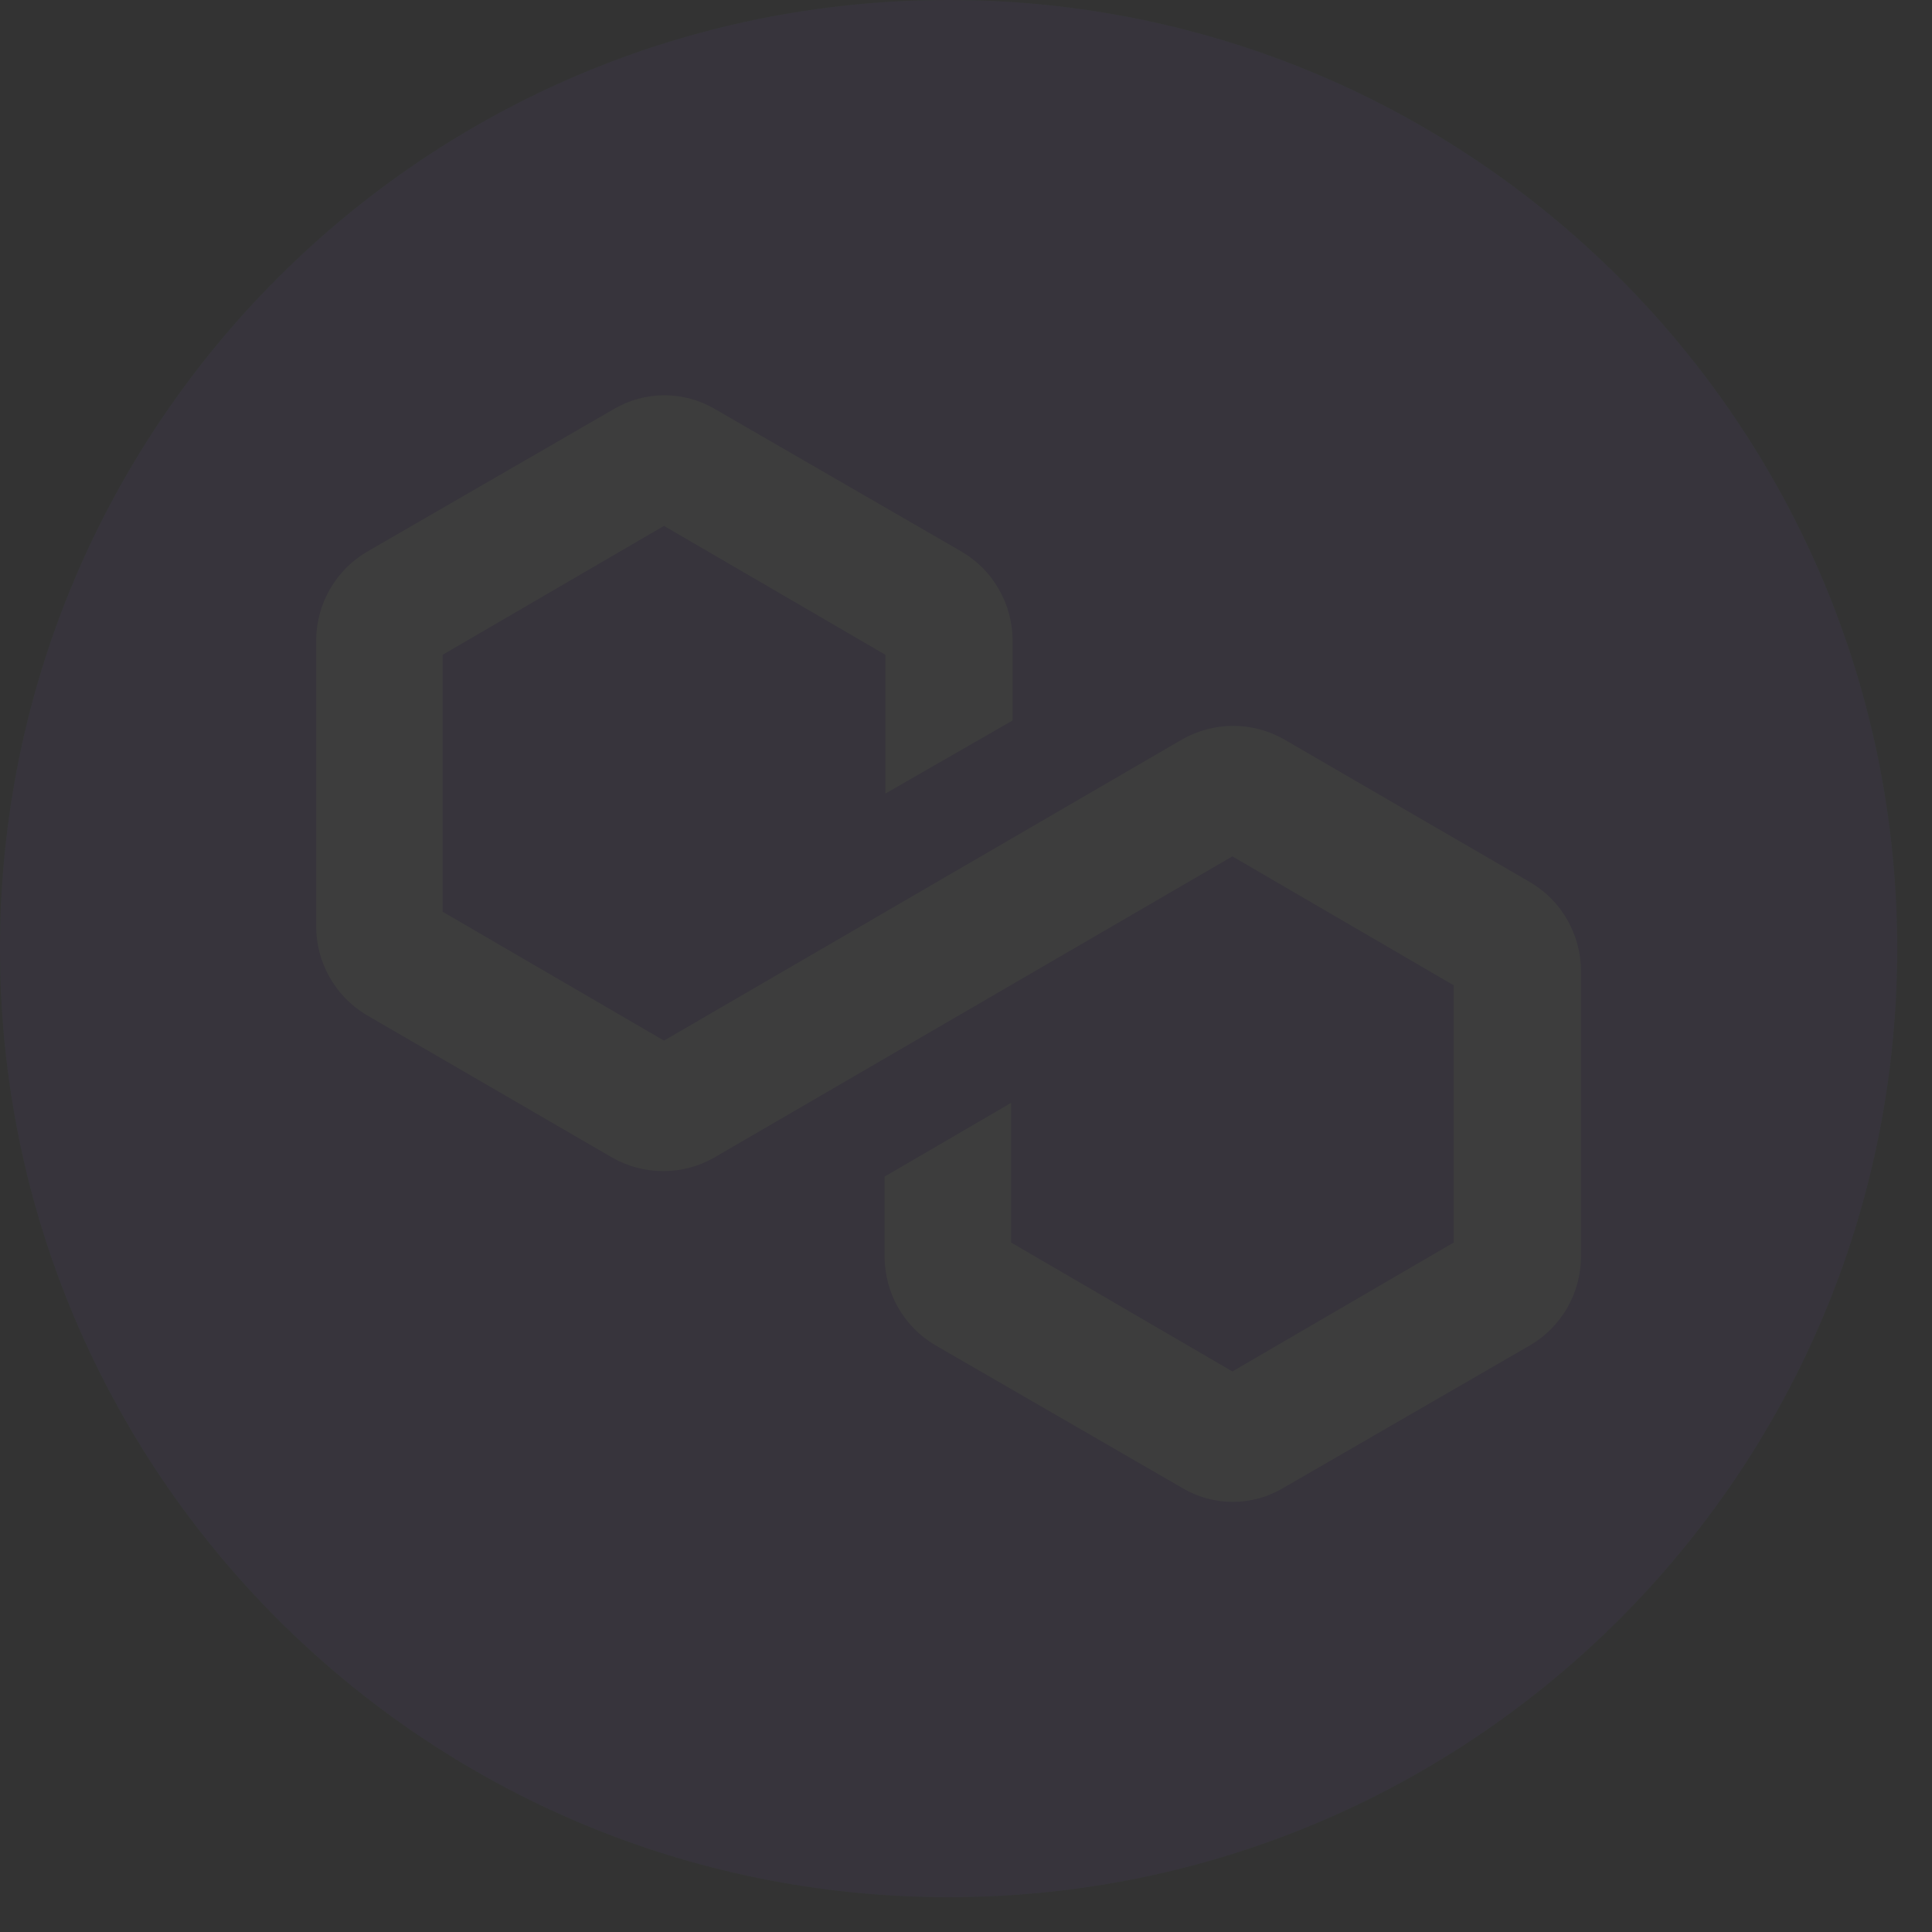 <svg width="34" height="34" viewBox="0 0 34 34" fill="none" xmlns="http://www.w3.org/2000/svg">
<rect x="0" y="0" width="34" height="34" fill="#333333" stroke="none"/>
<g opacity="0.05" clip-path="url(#clip0_3674_3186)">
<path d="M16.694 0C25.913 0 33.387 7.474 33.387 16.694C33.387 25.913 25.912 33.387 16.694 33.387C7.475 33.387 0 25.915 0 16.694C0 7.472 7.473 0 16.694 0Z" fill="#53AE94"/>
<path d="M18.754 14.469V11.986H24.433V8.202H8.969V11.986H14.649V14.467C10.033 14.679 6.562 15.593 6.562 16.688C6.562 17.784 10.035 18.698 14.649 18.911V26.866H18.756V18.91C23.363 18.698 26.826 17.784 26.826 16.69C26.826 15.596 23.363 14.682 18.756 14.47L18.754 14.469ZM18.756 18.237V18.235C18.64 18.242 18.044 18.278 16.719 18.278C15.659 18.278 14.914 18.248 14.651 18.234V18.237C10.573 18.057 7.529 17.346 7.529 16.497C7.529 15.647 10.573 14.938 14.651 14.757V17.53C14.918 17.548 15.682 17.593 16.736 17.593C18.003 17.593 18.639 17.541 18.756 17.53V14.757C22.826 14.938 25.863 15.649 25.863 16.496C25.863 17.343 22.825 18.054 18.756 18.235" fill="white"/>
<g clip-path="url(#clip1_3674_3186)">
<path d="M16.694 33.387C25.913 33.387 33.387 25.913 33.387 16.694C33.387 7.474 25.913 0 16.694 0C7.474 0 0 7.474 0 16.694C0 25.913 7.474 33.387 16.694 33.387Z" fill="#7B3FE4"/>
<path d="M27.823 17.083V22.119C27.821 22.433 27.738 22.742 27.582 23.014C27.426 23.286 27.202 23.513 26.932 23.672L22.585 26.185C22.316 26.346 22.008 26.431 21.695 26.431C21.381 26.431 21.073 26.346 20.804 26.185L16.457 23.672C16.187 23.513 15.964 23.286 15.807 23.014C15.652 22.742 15.569 22.433 15.567 22.119V20.706L17.793 19.409V21.866L21.688 24.135L25.583 21.866V17.34L21.688 15.071L12.562 20.376C12.29 20.53 11.983 20.61 11.671 20.61C11.36 20.61 11.053 20.53 10.781 20.376L6.434 17.853C6.168 17.691 5.949 17.463 5.797 17.191C5.644 16.92 5.564 16.613 5.564 16.301V11.265C5.566 10.951 5.649 10.643 5.805 10.371C5.961 10.098 6.185 9.871 6.455 9.712L10.802 7.199C11.072 7.04 11.379 6.956 11.692 6.956C12.005 6.956 12.313 7.04 12.583 7.199L16.93 9.712C17.2 9.871 17.423 10.098 17.579 10.371C17.735 10.643 17.819 10.951 17.82 11.265V12.679L15.581 13.966V11.523L11.685 9.255L7.79 11.523V16.045L11.685 18.313L20.811 13.008C21.083 12.855 21.39 12.774 21.702 12.774C22.014 12.774 22.32 12.855 22.592 13.008L26.939 15.532C27.207 15.692 27.43 15.919 27.584 16.191C27.739 16.463 27.821 16.77 27.823 17.083Z" fill="white"/>
</g>
</g>
<defs>
<clipPath id="clip0_3674_3186">
<rect width="33.387" height="33.387" fill="white"/>
</clipPath>
<clipPath id="clip1_3674_3186">
<rect width="33.387" height="33.387" fill="white"/>
</clipPath>
</defs>
</svg>

